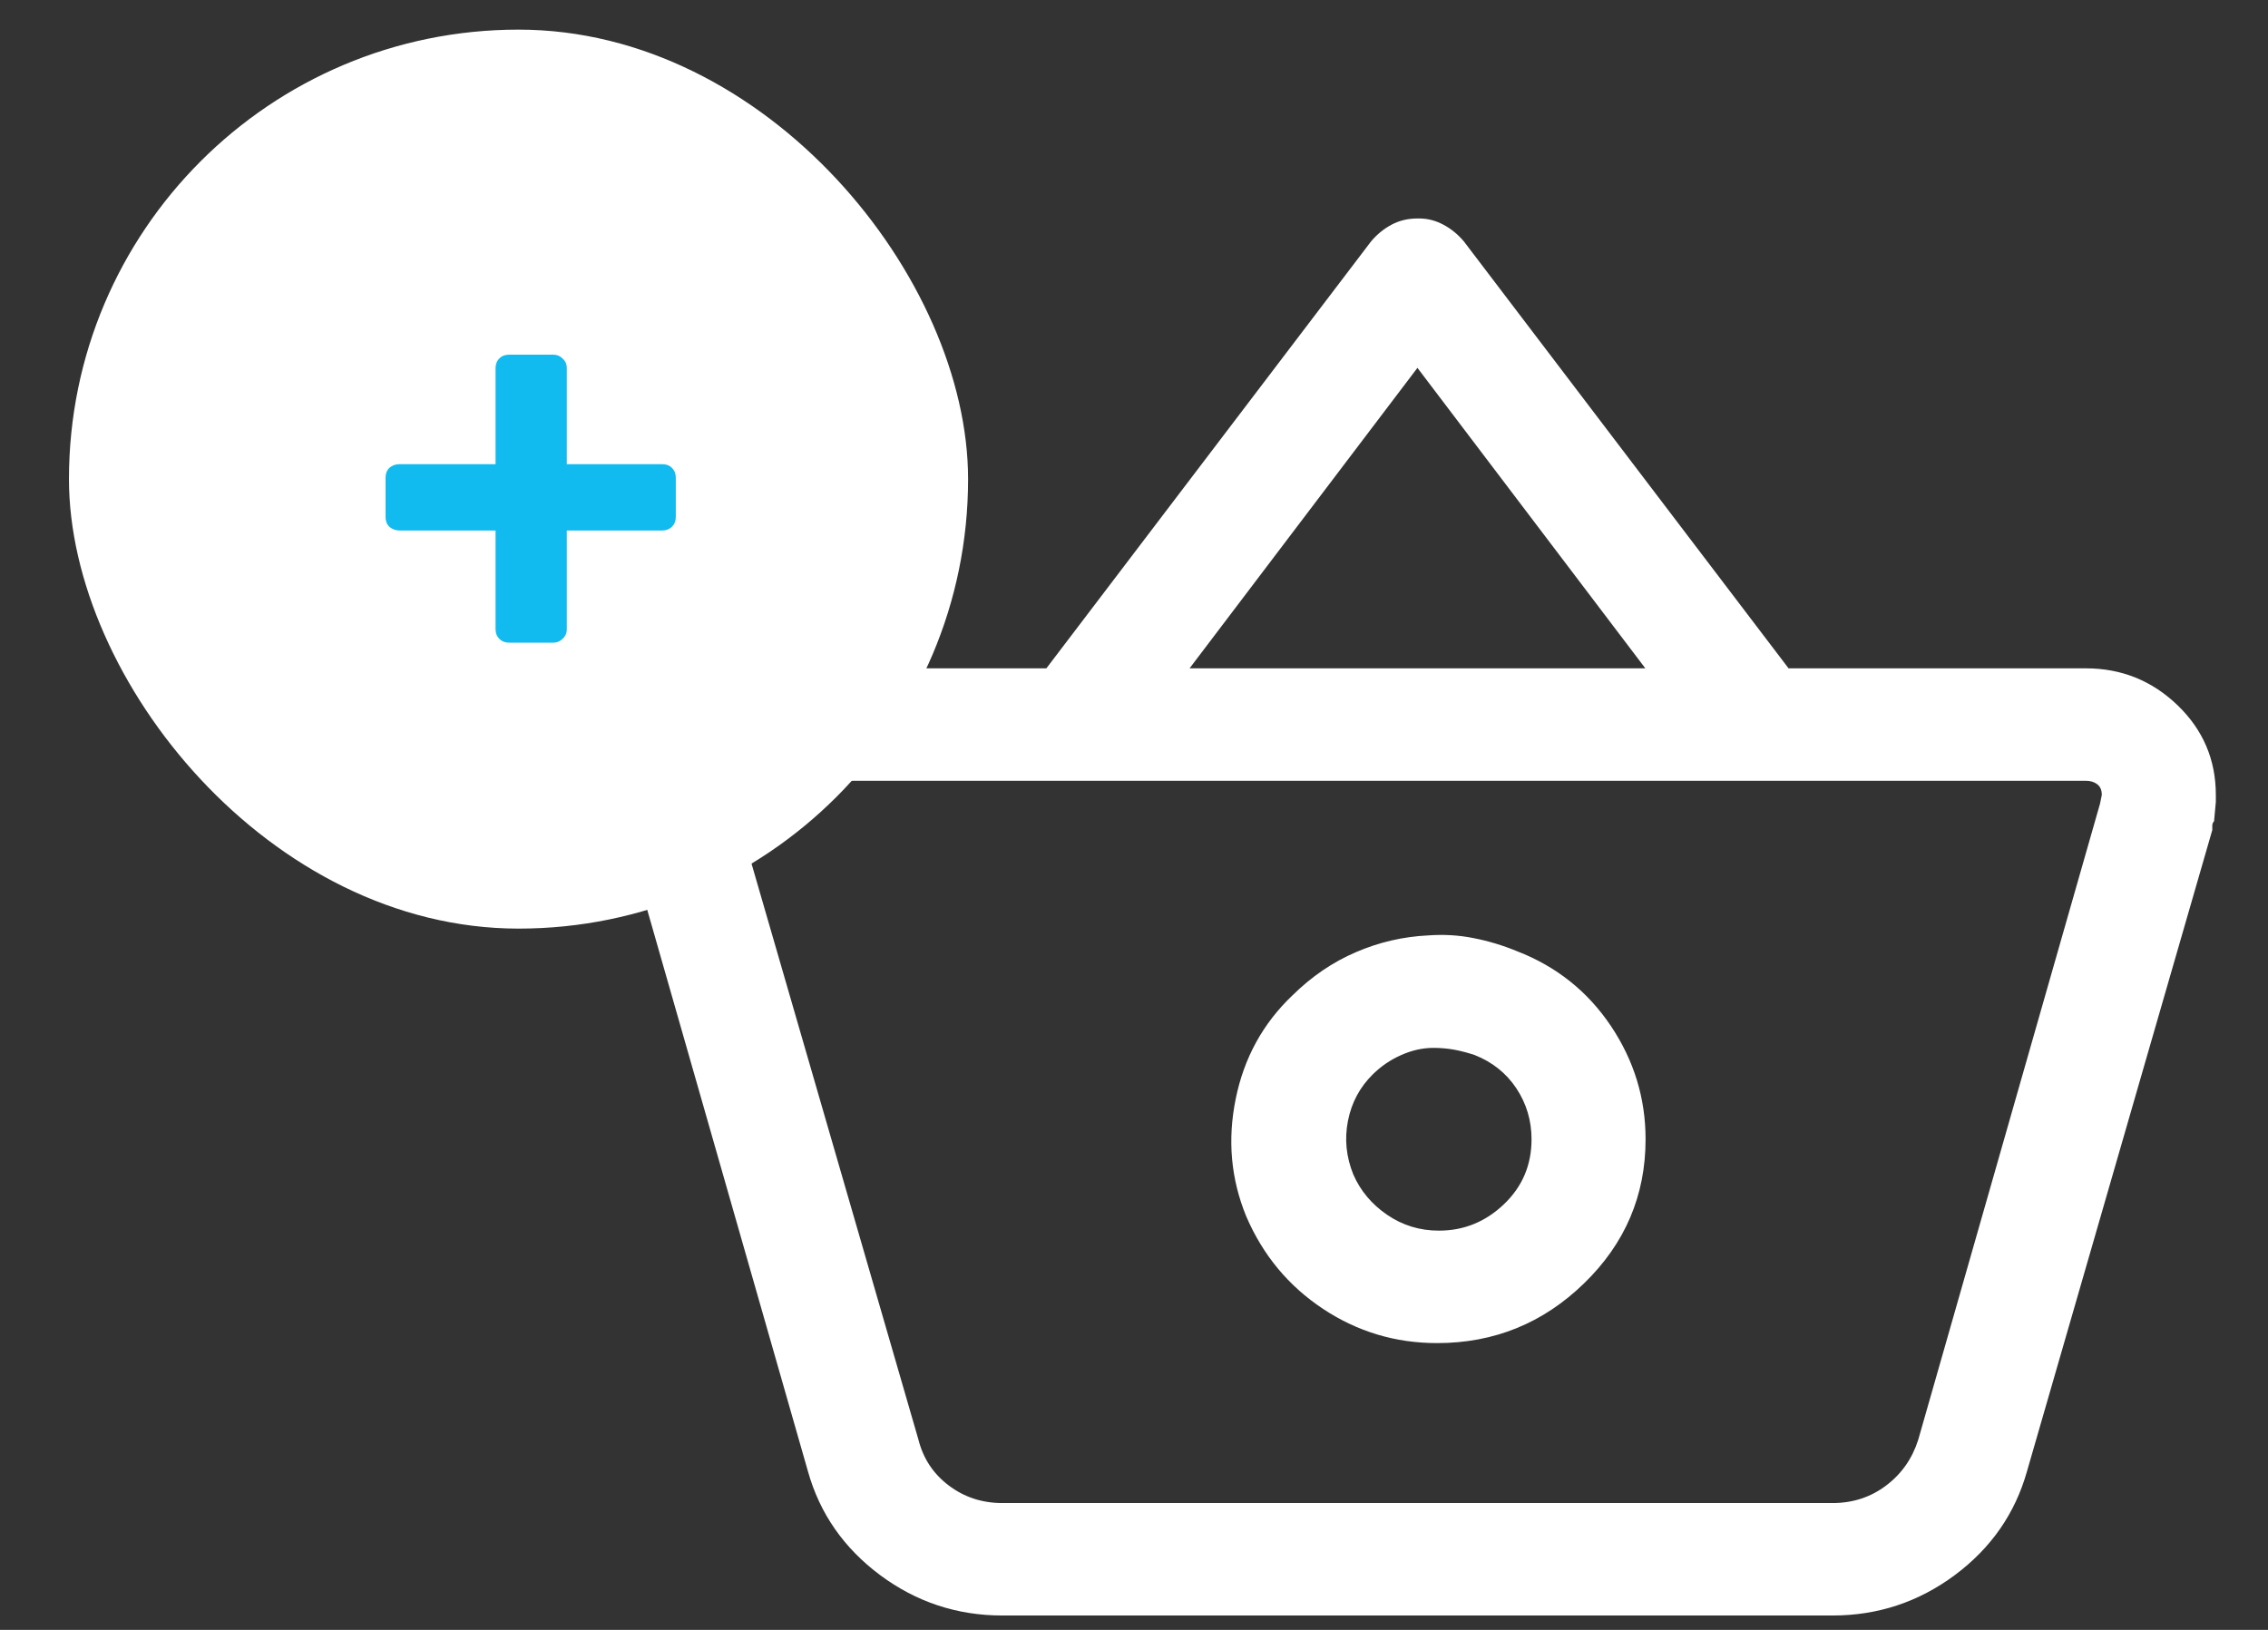 <?xml version="1.0" encoding="UTF-8"?>
<svg xmlns="http://www.w3.org/2000/svg" width="32" height="23" viewBox="0 0 32 23" fill="none">
  <rect x="0" y="0" width="32" height="23" fill="#333333" stroke="none"/>
  <path d="M10.57 9.431C10.067 9.431 9.635 9.605 9.275 9.952C8.915 10.299 8.734 10.721 8.734 11.217C8.734 11.299 8.739 11.386 8.747 11.477C8.755 11.568 8.776 11.655 8.81 11.737V11.713L11.4 20.764C11.567 21.359 11.907 21.846 12.418 22.227C12.929 22.607 13.504 22.797 14.141 22.797H25.858C26.495 22.797 27.069 22.607 27.581 22.227C28.092 21.846 28.431 21.359 28.599 20.764L31.214 11.713C31.214 11.696 31.214 11.675 31.214 11.65C31.214 11.626 31.223 11.605 31.239 11.589L31.264 11.316C31.264 11.299 31.264 11.283 31.264 11.266C31.264 11.25 31.264 11.233 31.264 11.217C31.264 10.721 31.084 10.299 30.724 9.952C30.363 9.605 29.932 9.431 29.429 9.431H10.57ZM10.57 11.018H29.429C29.496 11.018 29.55 11.035 29.592 11.068C29.634 11.101 29.655 11.15 29.655 11.217L29.63 11.341L27.065 20.317C26.981 20.582 26.831 20.797 26.613 20.962C26.395 21.127 26.143 21.21 25.858 21.21H14.141C13.856 21.21 13.604 21.127 13.386 20.962C13.168 20.797 13.026 20.582 12.959 20.317L10.344 11.291C10.344 11.274 10.344 11.266 10.344 11.266C10.344 11.266 10.344 11.262 10.344 11.254C10.344 11.245 10.344 11.241 10.344 11.241C10.344 11.175 10.365 11.121 10.406 11.08C10.448 11.039 10.503 11.018 10.57 11.018ZM20.15 13.2C19.798 13.217 19.459 13.295 19.132 13.436C18.805 13.576 18.507 13.779 18.239 14.043C17.82 14.44 17.552 14.928 17.435 15.507C17.317 16.085 17.367 16.639 17.585 17.168C17.82 17.713 18.18 18.147 18.667 18.47C19.153 18.792 19.689 18.953 20.276 18.953C21.081 18.953 21.772 18.672 22.35 18.11C22.929 17.548 23.218 16.87 23.218 16.077C23.218 15.498 23.055 14.965 22.728 14.477C22.401 13.99 21.961 13.639 21.407 13.424C21.206 13.341 21.001 13.279 20.791 13.238C20.582 13.196 20.368 13.184 20.15 13.2ZM20.226 14.787C20.326 14.787 20.423 14.796 20.515 14.812C20.607 14.829 20.703 14.854 20.804 14.887C21.055 14.986 21.252 15.143 21.395 15.358C21.537 15.573 21.609 15.812 21.609 16.077C21.609 16.441 21.479 16.746 21.219 16.994C20.959 17.242 20.653 17.366 20.301 17.366C20.033 17.366 19.79 17.292 19.572 17.143C19.354 16.994 19.195 16.804 19.094 16.573C18.994 16.325 18.968 16.073 19.019 15.816C19.069 15.56 19.186 15.341 19.371 15.159C19.488 15.044 19.622 14.953 19.773 14.887C19.924 14.82 20.075 14.787 20.226 14.787ZM20.024 3.083C20.024 3.083 20.02 3.083 20.012 3.083C20.004 3.083 19.999 3.083 19.999 3.083C19.865 3.083 19.744 3.112 19.635 3.17C19.526 3.228 19.429 3.306 19.346 3.405L14.518 9.754L15.825 10.696L19.999 5.191L24.174 10.696L25.481 9.754L20.653 3.405C20.569 3.306 20.473 3.228 20.364 3.17C20.255 3.112 20.142 3.083 20.024 3.083Z" fill="white"></path>
  <rect x="0.973" y="0.418" width="12.686" height="12.686" rx="6.343" fill="white"></rect>
  <path d="M7.183 9.069C7.127 9.069 7.081 9.051 7.046 9.016C7.01 8.98 6.992 8.935 6.992 8.879V7.486H5.638C5.582 7.486 5.534 7.468 5.493 7.433C5.457 7.397 5.44 7.351 5.44 7.296V6.74C5.44 6.684 5.457 6.639 5.493 6.603C5.534 6.567 5.582 6.55 5.638 6.55H6.992V5.195C6.992 5.139 7.01 5.093 7.046 5.058C7.081 5.022 7.127 5.005 7.183 5.005H7.807C7.858 5.005 7.901 5.022 7.936 5.058C7.977 5.093 7.997 5.139 7.997 5.195V6.55H9.344C9.4 6.55 9.446 6.567 9.481 6.603C9.517 6.639 9.535 6.684 9.535 6.74V7.296C9.535 7.351 9.517 7.397 9.481 7.433C9.446 7.468 9.4 7.486 9.344 7.486H7.997V8.879C7.997 8.935 7.977 8.98 7.936 9.016C7.901 9.051 7.858 9.069 7.807 9.069H7.183Z" fill="#11BAEF"></path>
</svg>
